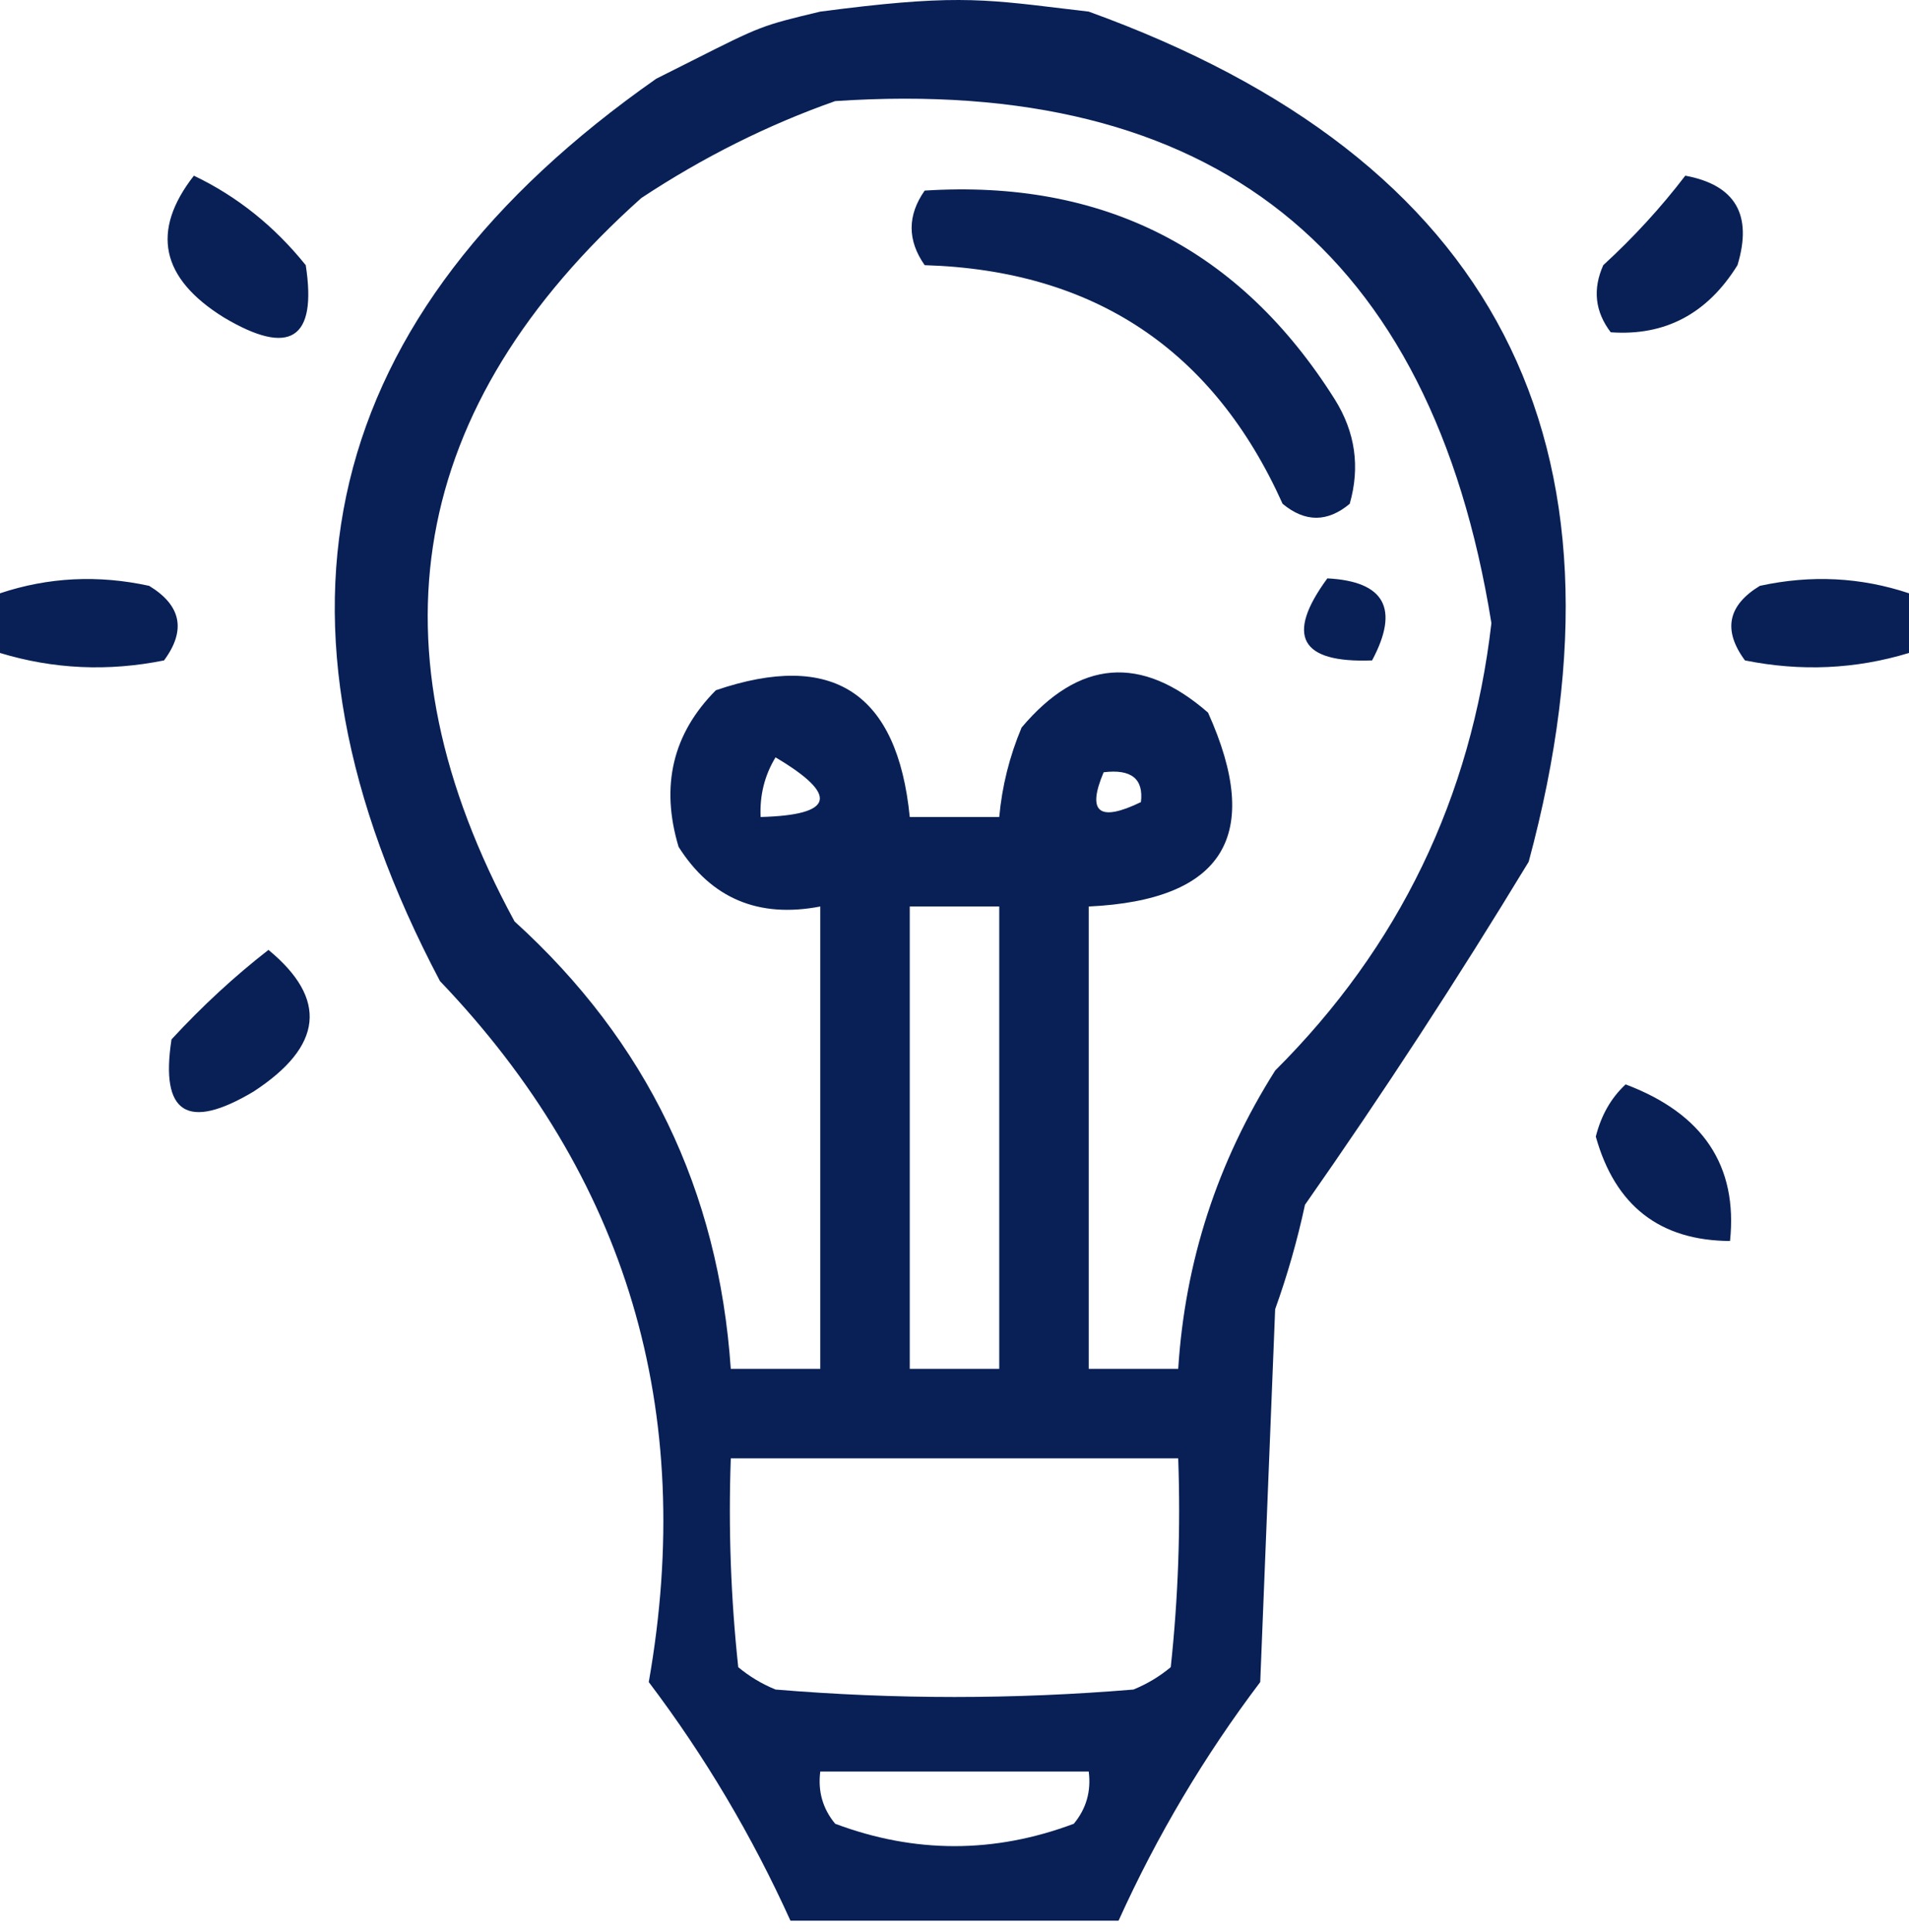 <svg width="169" height="171" viewBox="0 0 169 171" fill="none" xmlns="http://www.w3.org/2000/svg">
<path fill-rule="evenodd" clip-rule="evenodd" d="M72.617 1.028C84.004 -0.464 86.794 -0.127 94.027 0.747C94.762 0.836 95.543 0.93 96.383 1.028C132.377 14.04 145.36 39.126 135.332 76.286C129.059 86.634 122.457 96.756 115.527 106.653C114.852 109.793 113.972 112.874 112.887 115.896L111.566 148.903C106.607 155.461 102.426 162.504 99.023 170.028H69.977C66.573 162.504 62.392 155.461 57.434 148.903C61.664 124.852 55.502 104.167 38.949 86.849C21.887 54.5 28.269 27.874 58.094 6.97C59.305 6.364 60.346 5.839 61.253 5.381L61.255 5.38L61.256 5.379L61.257 5.379C67.39 2.286 67.426 2.268 72.617 1.028ZM73.937 8.95C107.345 6.71 126.71 22.114 132.031 55.161C130.243 70.62 123.862 83.823 112.887 94.771C107.769 102.863 104.908 111.665 104.305 121.177H96.383V80.247C108.325 79.686 111.846 73.964 106.945 63.083C101.033 57.933 95.532 58.373 90.441 64.403C89.368 66.959 88.708 69.6 88.461 72.325H80.539C79.448 61.316 73.727 57.575 63.375 61.103C59.554 64.943 58.454 69.564 60.074 74.966C62.972 79.537 67.153 81.298 72.617 80.247V121.177H64.695C63.613 105.37 57.232 92.167 45.551 81.567C32.39 57.329 36.131 35.984 56.773 17.532C62.248 13.915 67.97 11.054 73.937 8.95ZM68.656 67.044C74.297 70.39 73.857 72.151 67.336 72.325C67.247 70.399 67.687 68.639 68.656 67.044ZM97.703 68.364C100.152 68.063 101.252 68.944 101.004 71.005C97.297 72.8 96.197 71.92 97.703 68.364ZM80.539 80.247H88.461V121.177H80.539V80.247ZM64.695 129.099H104.305C104.524 135.276 104.304 141.437 103.644 147.583C102.654 148.41 101.553 149.07 100.344 149.564C89.781 150.444 79.219 150.444 68.656 149.564C67.447 149.07 66.346 148.41 65.355 147.583C64.696 141.437 64.476 135.276 64.695 129.099ZM72.617 156.825H96.383C96.607 158.571 96.167 160.112 95.062 161.446C88.021 164.087 80.979 164.087 73.937 161.446C72.833 160.112 72.393 158.571 72.617 156.825ZM149.195 15.552C153.628 16.372 155.168 19.013 153.816 23.474C151.147 27.777 147.406 29.757 142.594 29.415C141.202 27.583 140.983 25.603 141.934 23.474C144.627 21.005 147.047 18.364 149.195 15.552ZM118.168 35.357C109.772 22.026 97.669 15.865 81.859 16.872C80.319 19.072 80.319 21.273 81.859 23.474C96.858 23.927 107.421 30.969 113.547 44.599C115.536 46.246 117.516 46.246 119.488 44.599C120.421 41.336 119.981 38.255 118.168 35.357ZM17.164 15.552C20.985 17.377 24.286 20.018 27.067 23.474C28.082 30.047 25.661 31.587 19.805 28.095C14.226 24.628 13.346 20.447 17.164 15.552ZM117.508 51.2C122.591 51.465 123.911 53.886 121.469 58.462C115.099 58.704 113.779 56.283 117.508 51.2ZM0 57.802V52.521C4.282 51.095 8.683 50.875 13.203 51.861C16.052 53.593 16.492 55.793 14.523 58.462C9.565 59.46 4.724 59.239 0 57.802ZM169 57.802V52.521C164.718 51.095 160.318 50.875 155.797 51.861C152.948 53.593 152.508 55.793 154.477 58.462C159.434 59.46 164.276 59.239 169 57.802ZM23.766 84.088C29.039 88.435 28.599 92.616 22.445 96.631C16.589 100.123 14.168 98.583 15.184 92.01C17.907 89.06 20.768 86.42 23.766 84.088ZM153.156 109.858C153.851 103.201 150.77 98.58 143.914 95.995C142.631 97.182 141.751 98.722 141.273 100.616C142.987 106.744 146.948 109.825 153.156 109.858Z" fill="#082055"/>
</svg>
